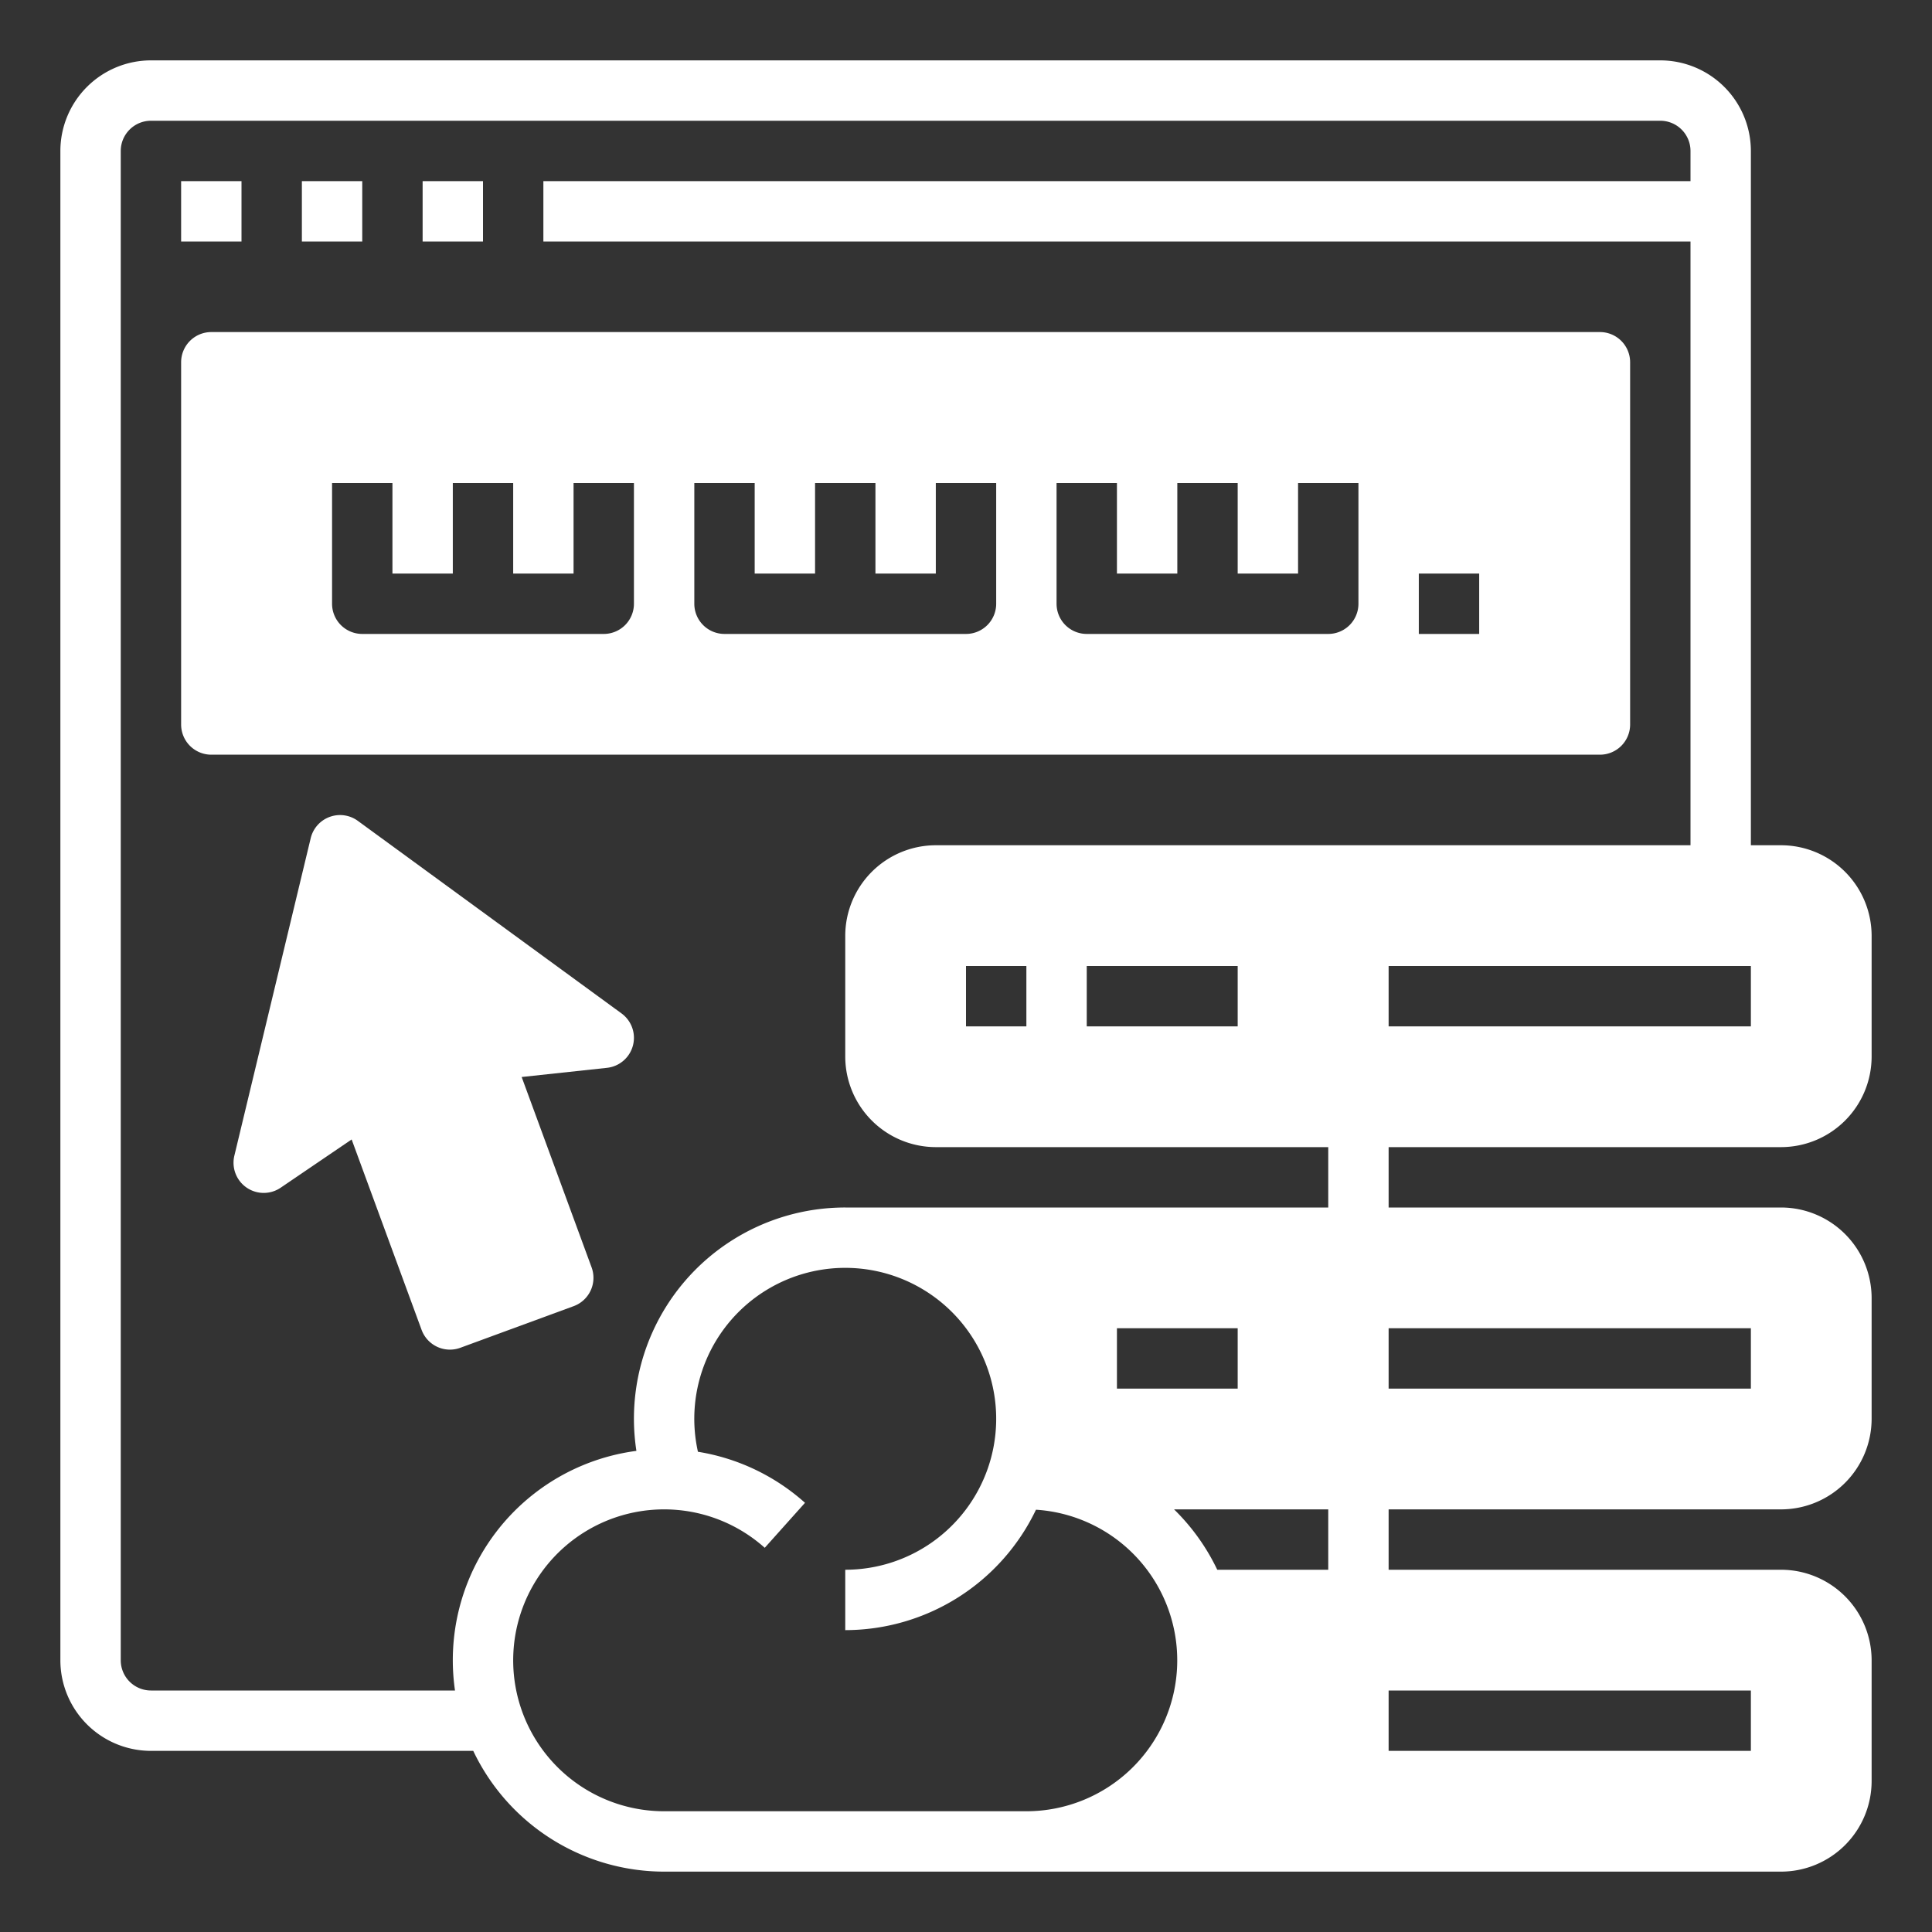 <svg xmlns="http://www.w3.org/2000/svg" version="1.1" xmlns:xlink="http://www.w3.org/1999/xlink" width="512" height="512" x="0" y="0" viewBox="0 0 512 512" style="enable-background:new 0 0 512 512" xml:space="preserve"><rect x="0" y="0" width="512" height="512" fill="#333333" stroke="none"/><g><path d="M48 48h16v16H48zM80 48h16v16H80zM112 48h16v16h-16zM164.718 268.573 94.835 217.54a8 8 0 0 0-12.496 4.59l-20.23 84.136a8 8 0 0 0 12.276 8.486l18.805-12.784 18.536 50.457a8 8 0 0 0 10.268 4.751l30.037-11.034a8 8 0 0 0 4.751-10.267l-18.536-50.458 22.608-2.43a8 8 0 0 0 3.864-14.414z" fill="#FFFFFF" opacity="1" data-original="#000000"></path><path d="M472 304a24.027 24.027 0 0 0 24-24v-32a24.027 24.027 0 0 0-24-24h-8V40a24.027 24.027 0 0 0-24-24H40a24.027 24.027 0 0 0-24 24v400a24.027 24.027 0 0 0 24 24h85.414A56.067 56.067 0 0 0 176 496h296a24.027 24.027 0 0 0 24-24v-32a24.027 24.027 0 0 0-24-24H368v-16h104a24.027 24.027 0 0 0 24-24v-32a24.027 24.027 0 0 0-24-24H368v-16zm-8-48v16h-96v-16zM272 480h-96a40 40 0 1 1 26.665-69.817l10.67-11.922a55.863 55.863 0 0 0-28.375-13.528A40.003 40.003 0 1 1 224 416v16a56.068 56.068 0 0 0 50.545-31.91A39.996 39.996 0 0 1 272 480zm24-112v-16h32v16zm56 48h-29.414a56.252 56.252 0 0 0-11.448-16H352zm112 32v16h-96v-16zm0-96v16h-96v-16zM248 224a24.027 24.027 0 0 0-24 24v32a24.027 24.027 0 0 0 24 24h104v16H224a55.969 55.969 0 0 0-55.346 64.497A55.94 55.94 0 0 0 120.58 448H40a8.01 8.01 0 0 1-8-8V40a8.01 8.01 0 0 1 8-8h400a8.01 8.01 0 0 1 8 8v8H144v16h304v160zm80 32v16h-40v-16zm-56 0v16h-16v-16z" fill="#FFFFFF" opacity="1" data-original="#000000"></path><path d="M424 88H56a8 8 0 0 0-8 8v96a8 8 0 0 0 8 8h368a8 8 0 0 0 8-8V96a8 8 0 0 0-8-8zm-256 72a8 8 0 0 1-8 8H96a8 8 0 0 1-8-8v-32h16v24h16v-24h16v24h16v-24h16zm96 0a8 8 0 0 1-8 8h-64a8 8 0 0 1-8-8v-32h16v24h16v-24h16v24h16v-24h16zm96 0a8 8 0 0 1-8 8h-64a8 8 0 0 1-8-8v-32h16v24h16v-24h16v24h16v-24h16zm32 8h-16v-16h16z" fill="#FFFFFF" opacity="1" data-original="#000000"></path></g></svg>